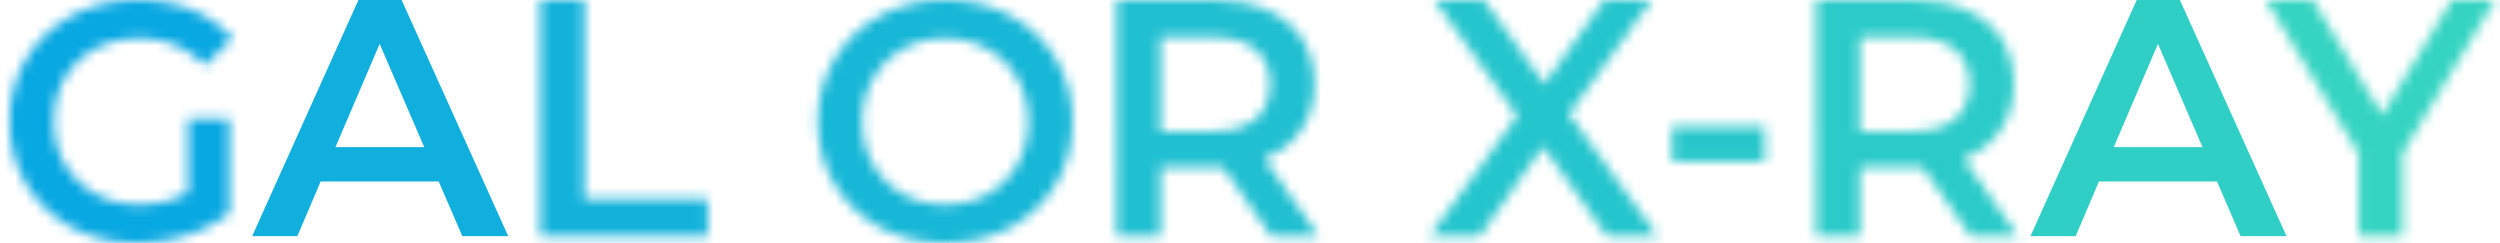 <?xml version="1.0" encoding="UTF-8"?> <svg xmlns="http://www.w3.org/2000/svg" width="247" height="24" fill="none"><mask id="a" fill="#fff"><path d="m158.776 23.333-6.334-8.866-6.266 8.866h-4.934l8.667-11.9L141.709 0h4.9l5.967 8.3 5.9-8.3h4.7l-8.167 11.267 8.767 12.066h-5Z"></path></mask><path fill="#25C5CD" d="m158.776 23.333-4.069 2.907 1.495 2.093h2.574v-5Zm-6.334-8.866 4.069-2.907-4.09-5.726-4.062 5.747 4.083 2.886Zm-6.266 8.866v5h2.588l1.495-2.114-4.083-2.886Zm-4.934 0L137.2 20.39l-5.785 7.943h9.827v-5Zm8.667-11.9 4.042 2.944 2.127-2.921-2.106-2.937-4.063 2.914ZM141.709 0v-5h-9.739l5.676 7.914L141.709 0Zm4.9 0 4.06-2.919L149.172-5h-2.563v5Zm5.967 8.3-4.06 2.918 4.082 5.68 4.053-5.701-4.075-2.897Zm5.9-8.3v-5h-2.581L154.4-2.897 158.476 0Zm4.7 0 4.048 2.934L172.975-5h-9.799v5Zm-8.167 11.267-4.048-2.935-2.13 2.938 2.133 2.936 4.045-2.94Zm8.767 12.066v5h9.812l-5.767-7.938-4.045 2.938Zm-.932-2.906-6.333-8.867-8.137 5.813 6.333 8.866 8.137-5.812Zm-14.485-8.846-6.267 8.867 8.167 5.771 6.266-8.867-8.166-5.771Zm-2.183 6.752h-4.934v10h4.934v-10Zm-.892 7.944 8.667-11.9-8.084-5.887-8.667 11.9 8.084 5.887Zm8.688-17.758-8.2-11.433-8.126 5.828 8.2 11.433 8.126-5.828ZM141.709 5h4.9V-5h-4.9V5Zm.84-2.081 5.967 8.3 8.119-5.838-5.966-8.3-8.12 5.838Zm14.102 8.278 5.9-8.3-8.151-5.794-5.9 8.3 8.151 5.794ZM158.476 5h4.7V-5h-4.7V5Zm.651-7.934-8.166 11.266 8.096 5.87 8.167-11.268-8.097-5.868Zm-8.163 17.14 8.766 12.066 8.091-5.877-8.767-12.067-8.09 5.878Zm12.812 4.127h-5v10h5v-10Z" mask="url(#a)"></path><mask id="b" fill="#fff"><path d="m125.595 23.333-4.767-6.833c-.2.022-.5.033-.9.033h-5.267v6.8h-4.333V0h9.6c2.022 0 3.778.333 5.267 1 1.511.667 2.666 1.622 3.466 2.867.8 1.244 1.2 2.722 1.2 4.433 0 1.756-.433 3.267-1.3 4.533-.844 1.267-2.066 2.211-3.666 2.834l5.366 7.666h-4.666Zm-.1-15.033c0-1.489-.489-2.633-1.467-3.433-.978-.8-2.411-1.2-4.3-1.2h-5.067v9.3h5.067c1.889 0 3.322-.4 4.3-1.2.978-.823 1.467-1.978 1.467-3.467Z"></path></mask><path fill="#20BFD1" d="m125.595 23.333-4.101 2.86 1.492 2.14h2.609v-5Zm-4.767-6.833 4.101-2.86-1.7-2.438-2.953.329.552 4.969Zm-6.167.033v-5h-5v5h5Zm0 6.8v5h5v-5h-5Zm-4.333 0h-5v5h5v-5Zm0-23.333v-5h-5v5h5Zm14.867 1-2.044 4.563.013.006.013.006L125.195 1Zm3.466 2.867 4.206-2.704-4.206 2.704Zm-.1 8.966-4.126-2.823-.017.025-.017.025 4.16 2.773Zm-3.666 2.834-1.812-4.66-5.937 2.308 3.653 5.219 4.096-2.867Zm5.366 7.666v5h9.604l-5.507-7.867-4.097 2.867Zm-6.233-18.466-3.166 3.87 3.166-3.87Zm-9.367-1.2v-5h-5v5h5Zm0 9.3h-5v5h5v-5Zm9.367-1.2 3.166 3.87.026-.022.026-.021-3.218-3.827Zm5.668 8.706-4.767-6.834-8.202 5.722 4.767 6.833 8.202-5.721Zm-9.42-8.942c.038-.005.057-.006.051-.005l-.059.002a9.476 9.476 0 0 1-.34.005v10c.442 0 .968-.01 1.452-.064l-1.104-9.938Zm-.348.002h-5.267v10h5.267v-10Zm-10.267 5v6.8h10v-6.8h-10Zm5 1.8h-4.333v10h4.333v-10Zm.667 5V0h-10v23.333h10Zm-5-18.333h9.6V-5h-9.6V5Zm9.6 0c1.482 0 2.512.245 3.223.563l4.087-9.126C124.972-4.578 122.49-5 119.928-5V5Zm3.249.575c.722.318 1.069.67 1.279.995l8.411-5.407c-1.39-2.163-3.354-3.723-5.654-4.738l-4.036 9.15Zm1.279.995c.204.318.405.824.405 1.73h10c0-2.516-.598-4.966-1.994-7.137l-8.411 5.407Zm.405 1.73c0 .898-.207 1.39-.426 1.71l8.253 5.647c1.515-2.214 2.173-4.743 2.173-7.357h-10Zm-.46 1.76c-.203.304-.549.647-1.318.947l3.624 9.32c2.431-.946 4.529-2.491 6.015-4.72l-8.321-5.547Zm-3.602 8.474 5.366 7.667 8.193-5.735-5.367-7.667-8.192 5.735Zm9.462-.2h-4.666v10h4.666v-10Zm.234-10.034c0-2.69-.95-5.38-3.301-7.303l-6.332 7.74a1.202 1.202 0 0 1-.332-.447c-.067-.159-.035-.19-.035.01h10ZM127.194.997c-2.22-1.816-4.973-2.33-7.466-2.33v10c.606 0 .968.065 1.148.116.167.046.119.062-.014-.047l6.332-7.74Zm-7.466-2.33h-5.067v10h5.067v-10Zm-10.067 5v9.3h10v-9.3h-10Zm5 14.3h5.067v-10h-5.067v10Zm5.067 0c2.493 0 5.246-.514 7.466-2.33l-6.332-7.74c.133-.11.181-.093.014-.046-.18.05-.542.116-1.148.116v10Zm7.518-2.373c2.3-1.935 3.249-4.6 3.249-7.294h-10c0 .198-.032.178.028.035a1.127 1.127 0 0 1 .287-.395l6.436 7.654Z" mask="url(#b)"></path><mask id="c" fill="#fff"><path d="M93.387 24c-2.378 0-4.522-.511-6.433-1.533-1.911-1.045-3.411-2.478-4.5-4.3-1.09-1.845-1.634-3.9-1.634-6.167s.545-4.311 1.634-6.133c1.089-1.845 2.589-3.278 4.5-4.3C88.864.522 91.009 0 93.387 0s4.522.522 6.433 1.567c1.911 1.022 3.411 2.444 4.5 4.266 1.089 1.823 1.634 3.878 1.634 6.167 0 2.289-.545 4.344-1.634 6.167-1.089 1.822-2.589 3.255-4.5 4.3C97.91 23.489 95.765 24 93.387 24Zm0-3.8c1.555 0 2.956-.344 4.2-1.033a7.744 7.744 0 0 0 2.933-2.934c.711-1.266 1.067-2.677 1.067-4.233 0-1.556-.356-2.956-1.067-4.2a7.446 7.446 0 0 0-2.933-2.933c-1.245-.711-2.645-1.067-4.2-1.067-1.556 0-2.956.356-4.2 1.067A7.449 7.449 0 0 0 86.254 7.8c-.712 1.244-1.067 2.644-1.067 4.2s.356 2.967 1.067 4.233a7.747 7.747 0 0 0 2.933 2.934c1.244.689 2.644 1.033 4.2 1.033Z"></path></mask><path fill="#17B7D7" d="m86.954 22.467-2.398 4.387.02.011.02.01 2.358-4.408Zm-4.5-4.3-4.306 2.542.007.011.007.011 4.292-2.564Zm0-12.3 4.292 2.564.007-.011.006-.011-4.305-2.542Zm4.5-4.3 2.358 4.409.02-.011.02-.01-2.398-4.388Zm12.866 0-2.397 4.387.02.011.02.01 2.357-4.408Zm4.5 4.266-4.292 2.565 4.292-2.565Zm0 12.334-4.292-2.565 4.292 2.565Zm-4.5 4.3 2.359 4.409.019-.011.02-.01-2.398-4.388Zm-2.233-3.3 2.422 4.374.029-.016.03-.017-2.481-4.341Zm2.933-2.934 4.342 2.481.009-.016.009-.017-4.36-2.448Zm0-8.433-4.36 2.448.01.016.01.017 4.34-2.481Zm-2.933-2.933-2.48 4.34.029.018.03.016 2.421-4.374Zm-8.4 0 2.422 4.374.03-.016.029-.017-2.481-4.341ZM86.254 7.8l4.34 2.48.01-.016.01-.016-4.36-2.448Zm0 8.433-4.36 2.448.009.017.01.016 4.34-2.48Zm2.933 2.934-2.48 4.34.029.018.03.016 2.421-4.374Zm4.2-.167c-1.637 0-2.958-.345-4.075-.942l-4.717 8.818C87.301 28.323 90.268 29 93.387 29V19Zm-4.035-.92c-1.15-.63-1.987-1.442-2.606-2.478l-8.584 5.13c1.558 2.608 3.721 4.662 6.394 6.122l4.796-8.775Zm-2.593-2.455c-.607-1.03-.939-2.198-.939-3.625h-10c0 3.107.758 6.049 2.328 8.709l8.611-5.084ZM85.82 12c0-1.427.332-2.574.926-3.569l-8.584-5.13C76.578 5.953 75.82 8.895 75.82 12h10Zm.94-3.591c.617-1.046 1.439-1.838 2.552-2.433l-4.717-8.818C81.886-1.393 79.71.68 78.148 3.325l8.611 5.084Zm2.591-2.455C90.462 5.348 91.769 5 93.388 5V-5c-3.137 0-6.119.697-8.831 2.18l4.796 8.774ZM93.388 5c1.619 0 2.926.348 4.035.954l4.796-8.775C99.505-4.303 96.524-5 93.387-5V5Zm4.075.976c1.129.603 1.953 1.396 2.566 2.422l8.584-5.13c-1.564-2.617-3.74-4.67-6.433-6.11l-4.717 8.818Zm2.566 2.422c.59.986.926 2.143.926 3.602h10c0-3.119-.753-6.073-2.342-8.731l-8.584 5.13Zm.926 3.602c0 1.459-.336 2.616-.926 3.602l8.584 5.13c1.589-2.659 2.342-5.613 2.342-8.732h-10Zm-.926 3.602c-.619 1.036-1.456 1.849-2.606 2.477l4.796 8.775c2.673-1.46 4.836-3.514 6.394-6.123l-8.584-5.13Zm-2.566 2.456c-1.117.597-2.438.942-4.075.942v10c3.119 0 6.086-.677 8.792-2.124l-4.717-8.818ZM93.387 25.2c2.321 0 4.568-.522 6.622-1.659l-4.844-8.749c-.435.241-.988.408-1.778.408v10Zm6.681-1.692a12.758 12.758 0 0 0 4.794-4.794l-8.683-4.961c-.268.469-.603.804-1.073 1.072l4.962 8.683Zm4.812-4.827c1.161-2.067 1.707-4.33 1.707-6.681h-10c0 .761-.165 1.32-.427 1.786l8.72 4.895ZM106.587 12c0-2.35-.546-4.617-1.725-6.68l-8.683 4.96c.243.426.408.958.408 1.72h10Zm-1.707-6.648a12.441 12.441 0 0 0-4.871-4.86l-4.844 8.75c.414.228.729.53.995 1.006l8.72-4.896ZM100.068.525C98.004-.654 95.736-1.2 93.387-1.2v10c.762 0 1.294.165 1.72.408l4.961-8.683ZM93.387-1.2c-2.35 0-4.617.546-6.68 1.725l4.96 8.683c.426-.243.958-.408 1.72-.408v-10ZM86.765.492a12.447 12.447 0 0 0-4.871 4.86l8.72 4.896c.266-.475.58-.778.995-1.007L86.765.492ZM81.912 5.32C80.733 7.383 80.187 9.651 80.187 12h10c0-.762.165-1.294.408-1.72l-8.683-4.96ZM80.187 12c0 2.35.546 4.614 1.707 6.681l8.72-4.895c-.262-.467-.427-1.025-.427-1.786h-10Zm1.725 6.714a12.747 12.747 0 0 0 4.794 4.794l4.962-8.682a2.75 2.75 0 0 1-1.073-1.073l-8.683 4.961Zm4.853 4.827c2.054 1.137 4.3 1.659 6.622 1.659v-10c-.79 0-1.343-.167-1.778-.408l-4.844 8.75Z" mask="url(#c)"></path><mask id="d" fill="#fff"><path d="M53.39 0h4.334v19.667h12.2v3.666H53.391V0Z"></path></mask><path fill="#12B2DB" d="M53.39 0v-5h-5v5h5Zm4.334 0h5v-5h-5v5Zm0 19.667h-5v5h5v-5Zm12.2 0h5v-5h-5v5Zm0 3.666v5h5v-5h-5Zm-16.533 0h-5v5h5v-5ZM53.39 5h4.333V-5h-4.333V5Zm-.667-5v19.667h10V0h-10Zm5 24.667h12.2v-10h-12.2v10Zm7.2-5v3.666h10v-3.666h-10Zm5-1.334H53.391v10h16.533v-10Zm-11.533 5V0h-10v23.333h10Z" mask="url(#d)"></path><path fill="#10AFDD" d="M39.678 0h-4.264l-10.5 23.333h4.465l2.299-5.402h11.667l2.333 5.402h4.535L39.678 0Zm-6.535 14.535 4.368-10.202 4.403 10.202h-8.77Z"></path><mask id="e" fill="#fff"><path d="M18.56 11.733h4.1v9.3c-1.2.956-2.6 1.69-4.2 2.2-1.6.511-3.244.767-4.932.767-2.378 0-4.523-.511-6.434-1.533-1.91-1.045-3.41-2.478-4.5-4.3C1.505 16.344.961 14.289.961 12c0-2.289.544-4.344 1.633-6.167 1.09-1.822 2.59-3.244 4.5-4.266C9.028.522 11.194 0 13.594 0c1.956 0 3.734.322 5.334.967 1.6.644 2.944 1.589 4.033 2.833l-2.733 2.667C18.45 4.689 16.305 3.8 13.794 3.8c-1.644 0-3.11.344-4.4 1.033a7.68 7.68 0 0 0-3 2.9C5.684 8.978 5.328 10.4 5.328 12c0 1.556.355 2.956 1.066 4.2a7.922 7.922 0 0 0 3 2.933c1.29.711 2.745 1.067 4.367 1.067 1.822 0 3.422-.4 4.8-1.2v-7.267Z"></path></mask><path fill="#08A8E2" d="M18.56 11.733v-5h-5v5h5Zm4.1 0h5v-5h-5v5Zm0 9.3 3.116 3.912 1.885-1.502v-2.41h-5Zm-4.2 2.2-1.52-4.763 1.52 4.763Zm-11.366-.766-2.398 4.387.02.011.02.01 2.358-4.408Zm-4.5-4.3-4.292 2.564 4.292-2.564Zm0-12.334L-1.698 3.27l4.292 2.564Zm4.5-4.266 2.359 4.409.009-.005.009-.005-2.377-4.4Zm11.834-.6 1.868-4.638L18.928.967ZM22.96 3.8l3.492 3.579 3.39-3.307-3.12-3.565L22.962 3.8Zm-2.733 2.667-3.536 3.535 3.492 3.492 3.535-3.448-3.491-3.58ZM9.394 4.833 7.037.423l-.016.01-.016.008 2.39 4.392Zm-3 2.9L2.087 5.195l-.017.029-.017.029 4.341 2.48Zm0 8.467-4.34 2.48.016.03.017.028L6.394 16.2Zm3 2.933-2.447 4.36.016.01.016.008 2.415-4.378ZM18.561 19l2.51 4.324 2.49-1.446V19h-5Zm0-2.267h4.1v-10h-4.1v10Zm-.9-5v9.3h10v-9.3h-10Zm1.885 5.389c-.682.543-1.53 1.005-2.607 1.348l3.043 9.526c2.124-.678 4.076-1.683 5.794-3.051l-6.23-7.823ZM16.94 18.47c-1.105.354-2.236.53-3.411.53v10c2.202 0 4.36-.335 6.454-1.004L16.94 18.47Zm-3.411.53c-1.637 0-2.959-.345-4.075-.942l-4.717 8.818C7.441 28.323 10.409 29 13.528 29V19Zm-4.036-.92c-1.15-.63-1.987-1.442-2.606-2.478l-8.584 5.13c1.559 2.608 3.722 4.662 6.394 6.122l4.796-8.775Zm-2.606-2.478c-.59-.986-.925-2.143-.925-3.602h-10c0 3.119.753 6.073 2.341 8.731l8.584-5.13ZM5.961 12c0-1.459.336-2.616.925-3.602l-8.584-5.13C-3.286 5.928-4.039 8.882-4.039 12h10Zm.925-3.602C7.5 7.372 8.324 6.58 9.453 5.976L4.736-2.842C2.043-1.402-.134.65-1.698 3.268l8.584 5.13Zm2.585-2.432C10.608 5.35 11.946 5 13.594 5V-5c-3.151 0-6.147.693-8.876 2.168L9.47 5.966ZM13.594 5c1.4 0 2.533.23 3.466.605l3.736-9.276C18.528-4.585 16.105-5 13.594-5V5Zm3.466.605c.904.364 1.589.86 2.138 1.488L26.724.507c-1.629-1.86-3.632-3.253-5.928-4.178L17.06 5.605ZM19.47.22l-2.734 2.667 6.983 7.158 2.734-2.667L19.469.22Zm4.293 2.71C21.05.217 17.633-1.2 13.794-1.2v10c1.183 0 2.057.36 2.898 1.202l7.071-7.07ZM13.794-1.2c-2.362 0-4.656.5-6.757 1.624l4.714 8.819c.477-.255 1.117-.443 2.043-.443v-10ZM7.005.44a12.679 12.679 0 0 0-4.918 4.755l8.615 5.077c.274-.466.612-.79 1.081-1.046L7.005.44ZM2.053 5.254C.862 7.338.328 9.633.328 12h10c0-.833.177-1.382.408-1.786L2.053 5.253ZM.328 12c0 2.35.546 4.617 1.725 6.68l8.682-4.96c-.242-.426-.407-.958-.407-1.72h-10Zm1.759 6.738a12.921 12.921 0 0 0 4.86 4.755l4.895-8.72a2.926 2.926 0 0 1-1.14-1.111l-8.615 5.076Zm4.892 4.773c2.102 1.16 4.403 1.689 6.782 1.689v-10c-.866 0-1.476-.182-1.951-.445l-4.831 8.756ZM13.76 25.2c2.575 0 5.066-.573 7.31-1.876l-5.02-8.648c-.512.297-1.22.524-2.29.524v10Zm9.8-6.2v-7.267h-10V19h10Z" mask="url(#e)"></path><mask id="f" fill="#fff"><path d="M165.195 12.5h9.167v3.466h-9.167V12.5Z"></path></mask><path fill="#28C7CB" d="M165.195 12.5v-5h-5v5h5Zm9.167 0h5v-5h-5v5Zm0 3.466v5h5v-5h-5Zm-9.167 0h-5v5h5v-5Zm0 1.534h9.167v-10h-9.167v10Zm4.167-5v3.466h10V12.5h-10Zm5-1.534h-9.167v10h9.167v-10Zm-4.167 5V12.5h-10v3.466h10Z" mask="url(#f)"></path><mask id="g" fill="#fff"><path d="M194.696 23.333 189.93 16.5c-.2.022-.5.033-.9.033h-5.267v6.8h-4.333V0h9.6c2.022 0 3.777.333 5.266 1 1.511.667 2.667 1.622 3.467 2.867.8 1.244 1.2 2.722 1.2 4.433 0 1.756-.433 3.267-1.3 4.533-.844 1.267-2.067 2.211-3.667 2.834l5.367 7.666h-4.667Zm-.1-15.033c0-1.489-.489-2.633-1.466-3.433-.978-.8-2.411-1.2-4.3-1.2h-5.067v9.3h5.067c1.889 0 3.322-.4 4.3-1.2.977-.823 1.466-1.978 1.466-3.467Z"></path></mask><path fill="#2BCBC9" d="m194.696 23.333-4.1 2.86 1.492 2.14h2.608v-5ZM189.93 16.5l4.101-2.86-1.7-2.438-2.953.329.552 4.969Zm-6.167.033v-5h-5v5h5Zm0 6.8v5h5v-5h-5Zm-4.333 0h-5v5h5v-5Zm0-23.333v-5h-5v5h5Zm14.866 1-2.043 4.563.013.006.012.006L194.296 1Zm3.467 2.867 4.206-2.704-4.206 2.704Zm-.1 8.966-4.127-2.823-.017.025-.016.025 4.16 2.773Zm-3.667 2.834-1.812-4.66-5.937 2.308 3.653 5.219 4.096-2.867Zm5.367 7.666v5h9.603l-5.507-7.867-4.096 2.867ZM193.13 4.867l-3.167 3.87 3.167-3.87Zm-9.367-1.2v-5h-5v5h5Zm0 9.3h-5v5h5v-5Zm9.367-1.2 3.166 3.87.026-.022.026-.021-3.218-3.827Zm5.667 8.706-4.766-6.834-8.202 5.722 4.767 6.833 8.201-5.721Zm-9.419-8.942c.038-.005.056-.006.05-.005l-.058.002a9.476 9.476 0 0 1-.34.005v10c.442 0 .967-.01 1.452-.064l-1.104-9.938Zm-.348.002h-5.267v10h5.267v-10Zm-10.267 5v6.8h10v-6.8h-10Zm5 1.8h-4.333v10h4.333v-10Zm.667 5V0h-10v23.333h10ZM179.43 5h9.6V-5h-9.6V5Zm9.6 0c1.482 0 2.511.245 3.223.563l4.087-9.126C194.073-4.578 191.592-5 189.03-5V5Zm3.248.575c.723.318 1.07.67 1.279.995l8.412-5.407c-1.391-2.163-3.355-3.723-5.654-4.738l-4.037 9.15Zm1.279.995c.204.318.406.824.406 1.73h10c0-2.516-.598-4.966-1.994-7.137l-8.412 5.407Zm.406 1.73c0 .898-.208 1.39-.427 1.71l8.254 5.647c1.514-2.214 2.173-4.743 2.173-7.357h-10Zm-.46 1.76c-.203.304-.55.647-1.319.947l3.625 9.32c2.43-.946 4.528-2.491 6.014-4.72l-8.32-5.547Zm-3.603 8.474 5.367 7.667 8.192-5.735-5.366-7.667-8.193 5.735Zm9.463-.2h-4.667v10h4.667v-10Zm.233-10.034c0-2.69-.949-5.38-3.3-7.303l-6.333 7.74a1.202 1.202 0 0 1-.331-.447c-.068-.159-.036-.19-.036.01h10Zm-3.3-7.303c-2.22-1.816-4.973-2.33-7.466-2.33v10c.606 0 .967.065 1.147.116.168.046.12.062-.014-.047l6.333-7.74Zm-7.466-2.33h-5.067v10h5.067v-10Zm-10.067 5v9.3h10v-9.3h-10Zm5 14.3h5.067v-10h-5.067v10Zm5.067 0c2.493 0 5.246-.514 7.466-2.33l-6.333-7.74c.134-.11.182-.093.014-.046-.18.05-.541.116-1.147.116v10Zm7.518-2.373c2.3-1.935 3.248-4.6 3.248-7.294h-10c0 .198-.031.178.029.035a1.119 1.119 0 0 1 .287-.395l6.436 7.654Z" mask="url(#g)"></path><path fill="#30CFC5" d="M215.373 0h-4.264l-10.5 23.333h4.466l2.298-5.402h11.667l2.333 5.402h4.535L215.373 0Zm-6.534 14.535 4.368-10.202 4.402 10.202h-8.77Z"></path><mask id="h" fill="#fff"><path d="M237.375 15.1v8.233h-4.333v-8.166L223.875 0h4.633l6.834 11.367L242.242 0h4.266l-9.133 15.1Z"></path></mask><path fill="#35D4C2" d="m237.375 15.1-4.278-2.588-.722 1.194V15.1h5Zm0 8.233v5h5v-5h-5Zm-4.333 0h-5v5h5v-5Zm0-8.166h5v-1.394l-.721-1.193-4.279 2.587ZM223.875 0v-5h-8.864l4.585 7.586L223.875 0Zm4.633 0 4.286-2.576L231.336-5h-2.828v5Zm6.834 11.367-4.286 2.576 4.265 7.093 4.295-7.075-4.274-2.594ZM242.242 0v-5h-2.814l-1.46 2.405L242.242 0Zm4.266 0 4.279 2.588L255.376-5h-8.868v5Zm-14.133 15.1v8.233h10V15.1h-10Zm5 3.233h-4.333v10h4.333v-10Zm.667 5v-8.166h-10v8.166h10Zm-.721-10.753-9.167-15.166-8.558 5.172 9.167 15.167 8.558-5.173ZM223.875 5h4.633V-5h-4.633V5Zm.348-2.424 6.833 11.367 8.571-5.153-6.833-11.366-8.571 5.152Zm15.393 11.385 6.9-11.366-8.548-5.19-6.9 11.367 8.548 5.19ZM242.242 5h4.266V-5h-4.266V5Zm-.012-7.588-9.133 15.1 8.556 5.176 9.134-15.1-8.557-5.176Z" mask="url(#h)"></path></svg> 